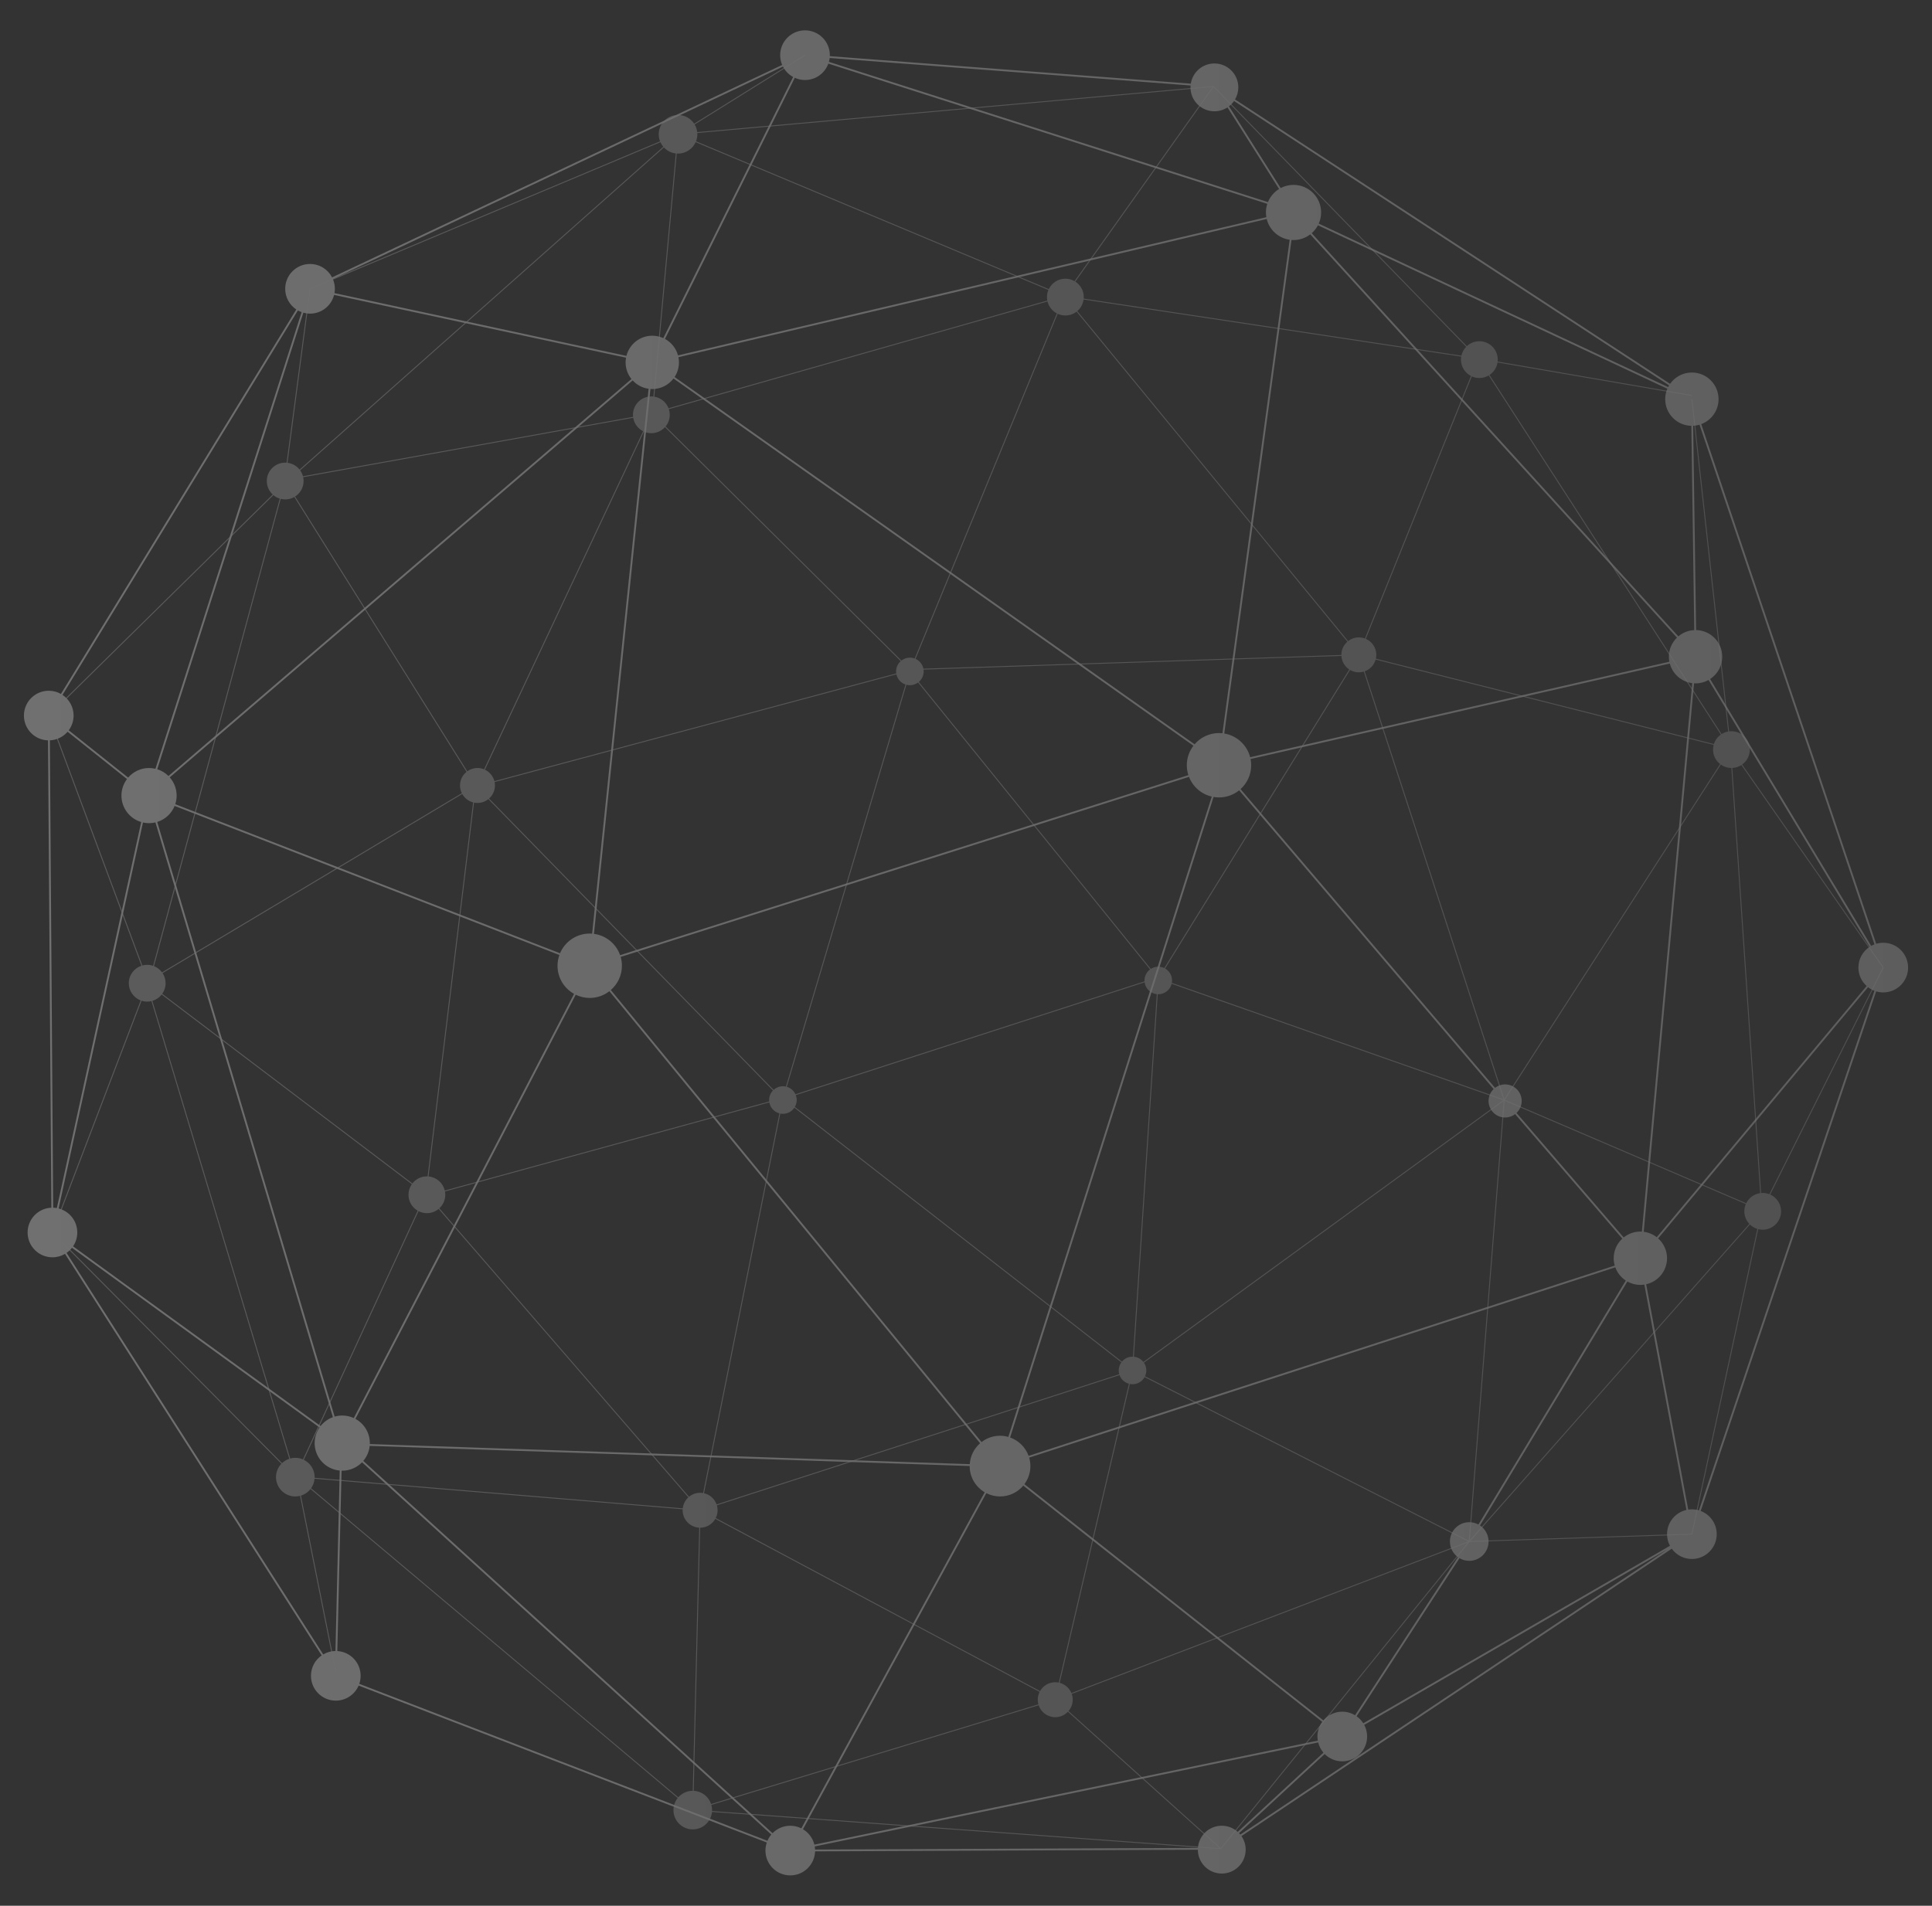 <?xml version="1.0" encoding="utf-8"?>
<!-- Generator: Adobe Illustrator 22.1.0, SVG Export Plug-In . SVG Version: 6.00 Build 0)  -->
<svg version="1.1" id="Layer_1" xmlns="http://www.w3.org/2000/svg" xmlns:xlink="http://www.w3.org/1999/xlink" x="0px" y="0px"
	 viewBox="0 0 1050 1036" style="enable-background:new 0 0 1050 1036;" xml:space="preserve">
<rect x="0" y="0" width="1050" height="1036" fill="#333333" stroke="none"/>
<style type="text/css">
	.st0{fill:none;}
	.st1{opacity:0.3;}
	.st2{opacity:0.67;fill:url(#SVGID_1_);}
	.st3{fill:url(#SVGID_2_);}
</style>
<line class="st0" x1="497" y1="369.5" x2="428" y2="602.5"/>
<g class="st1">
	
		<linearGradient id="SVGID_1_" gradientUnits="userSpaceOnUse" x1="26.266" y1="517.518" x2="1023.724" y2="517.518">
		<stop  offset="0" style="stop-color:#FFFFFF"/>
		<stop  offset="1" style="stop-color:#FFFFFF;stop-opacity:0.7"/>
	</linearGradient>
	<path class="st2" d="M962.089,649.381l61.635-123.269L1023.5,526l0.205-0.143l-76.886-110.235
		C949.347,413.807,951,410.85,951,407.5c0-5.523-4.477-10-10-10
		c-0.438,0-0.866,0.038-1.289,0.092l-19.963-180.62l-0.496,0.055l19.966,180.64
		c-1.289,0.232-2.489,0.711-3.555,1.386L809.511,203.841
		c2.296-1.52,3.918-3.963,4.358-6.799l105.589,18.205l0.084-0.493L813.945,196.547
		C813.98,196.203,814,195.854,814,195.5c0-5.523-4.477-10-10-10
		c-2.626,0-5.008,1.02-6.792,2.675L659.679,46.826L659.5,47l-0.022-0.249
		L378.929,71.817c-0.169-1.504-0.66-2.908-1.396-4.151l60.1-37.453
		l-0.265-0.425l-60.095,37.45C375.396,64.386,372.17,62.5,368.5,62.5
		c-5.799,0-10.5,4.701-10.5,10.5c0,1.354,0.265,2.643,0.732,3.832l-190.328,79.938L168.5,157
		l-0.248-0.033l-12.491,94.571C155.509,251.519,155.257,251.5,155,251.5
		c-5.523,0-10,4.477-10,10c0,2.902,1.243,5.507,3.218,7.333L26.325,388.822L26.5,389
		l-0.234,0.087l50.617,135.915C72.888,526.313,70,530.067,70,534.5
		c0,4.278,2.691,7.917,6.468,9.346l-48.201,126.065L28.5,670l-0.177,0.176
		L152.934,795.731C151.121,797.618,150,800.176,150,803c0,5.799,4.701,10.5,10.5,10.5
		c0.891,0,1.752-0.123,2.579-0.332l19.176,95.881l0.49-0.098l-19.182-95.908
		c2.09-0.637,3.897-1.912,5.21-3.593l199.539,167.984
		C366.869,979.233,366,981.514,366,984c0,5.799,4.701,10.5,10.5,10.5
		c5.456,0,9.938-4.163,10.449-9.485l276.533,20.234L663.5,1005l0.194,0.157
		l134.928-166.911L919.508,834.25L919.5,834l0.244,0.053l35.812-165.866
		C956.34,668.384,957.155,668.5,958,668.5c5.523,0,10-4.477,10-10
		C968,654.435,965.571,650.945,962.089,649.381z M1023.21,526.021l-61.584,123.167
		C960.501,648.75,959.281,648.5,958,648.5c-0.301,0-0.596,0.019-0.89,0.045
		l-15.65-231.068c1.818-0.083,3.508-0.645,4.946-1.572L1023.21,526.021z
		 M377.007,973.526l3.51-143.026c3.532-0.006,6.607-1.944,8.239-4.81
		l176.255,94.064C564.37,921.032,564,922.472,564,924c0,0.876,0.128,1.72,0.35,2.525
		l-177.886,54.179C385.132,976.675,381.43,973.737,377.007,973.526z M160.5,792.5
		c-0.966,0-1.897,0.141-2.785,0.385L82.801,544.095
		c2.033-0.593,3.794-1.812,5.067-3.437l135.964,103.084
		C222.682,645.371,222,647.354,222,649.5c0,3.701,2.016,6.925,5.004,8.654l-62.337,135.21
		C163.389,792.81,161.982,792.5,160.5,792.5z M368.5,83.5c4.271,0,7.939-2.554,9.579-6.215
		l191.703,80.333C569.279,158.812,569,160.123,569,161.5c0,0.647,0.067,1.278,0.184,1.89
		l-205.847,58.552c-1.25-3.278-4.169-5.723-7.724-6.301l12.174-132.178
		C368.024,83.48,368.259,83.5,368.5,83.5z M799.439,204.392l-57.618,142.716
		C740.785,346.722,739.67,346.5,738.5,346.5c-2.198,0-4.216,0.753-5.825,2.006
		L585.478,169.11c1.835-1.563,3.091-3.777,3.424-6.285l205.247,31.015
		C794.058,194.381,794,194.933,794,195.5C794,199.378,796.212,202.733,799.439,204.392z
		 M380.5,811.5c-2.287,0-4.385,0.809-6.025,2.156l-135.713-156.804
		C240.748,655.025,242,652.412,242,649.5c0-0.616-0.064-1.217-0.171-1.802l176.289-48.411
		c0.502,2.897,2.662,5.219,5.471,5.958l-41.465,206.404
		C381.595,811.557,381.055,811.5,380.5,811.5z M88.349,529.002l162.868-97.358
		c1.253,2.229,3.378,3.893,5.913,4.546l-24.729,203.33
		C232.267,639.515,232.135,639.5,232,639.5c-3.198,0-6.038,1.506-7.868,3.842
		L88.167,540.258C89.318,538.629,90,536.646,90,534.5
		C90,532.468,89.39,530.58,88.349,529.002z M165,261.5c0-0.719-0.08-1.419-0.224-2.096
		l179.366-32.286c0.524,3.211,2.57,5.903,5.38,7.314l-86.429,183.776
		C261.984,417.755,260.773,417.5,259.5,417.5c-2.068,0-3.976,0.668-5.535,1.79
		l-93.582-149.371C163.157,268.141,165,265.039,165,261.5z M579,171.5
		c2.293,0,4.4-0.78,6.086-2.078l147.201,179.401C730.277,350.565,729,353.131,729,356
		c0,0.021,0.003,0.041,0.003,0.061L501.851,363.509
		c-0.482-2.389-2.102-4.361-4.268-5.34l77.243-187.59
		C576.098,171.164,577.508,171.5,579,171.5z M622,533c0,0.167,0.014,0.33,0.025,0.493
		l-189.715,61.378c-0.9-1.955-2.611-3.455-4.706-4.067l65.001-218.556
		C493.211,372.407,493.844,372.5,494.5,372.5c1.67,0,3.207-0.552,4.453-1.475
		l126.078,155.963C623.195,528.354,622,530.535,622,533z M232.902,639.546l24.718-203.233
		C258.227,436.434,258.856,436.5,259.5,436.5c2.238,0,4.291-0.779,5.914-2.073
		l154.668,158.395C418.795,594.169,418,595.99,418,598c0,0.266,0.015,0.529,0.042,0.789
		l-176.317,48.418C240.754,643.075,237.229,639.933,232.902,639.546z M354,235.5
		c2.939,0,5.573-1.276,7.403-3.294L489.517,359.405C487.976,360.779,487,362.773,487,365
		c0,0.372,0.036,0.736,0.089,1.094l-218.396,58.549
		c-0.706-2.761-2.617-5.032-5.145-6.227l86.425-183.766
		C351.206,235.193,352.566,235.5,354,235.5z M425.5,590.5c-1.952,0-3.724,0.752-5.058,1.974
		L265.795,434.101C267.757,432.361,269,429.829,269,427c0-0.641-0.065-1.266-0.186-1.872
		l218.359-58.539c0.561,2.597,2.466,4.69,4.952,5.52l-65.006,218.57
		C426.597,590.565,426.056,590.5,425.5,590.5z M574.375,170.361l-77.254,187.619
		C496.304,357.675,495.423,357.5,494.5,357.5c-1.734,0-3.327,0.594-4.597,1.583
		L361.737,231.833C363.151,230.109,364,227.904,364,225.5c0-1.078-0.175-2.114-0.491-3.087
		l205.787-58.535C569.985,166.697,571.862,169.047,574.375,170.361z M382.614,811.744
		l41.461-206.383C424.537,605.45,425.012,605.5,425.5,605.5
		c2.598,0,4.886-1.322,6.232-3.328l177.707,138.424C608.538,741.833,608,743.352,608,745
		c0,0.718,0.107,1.41,0.295,2.067L389.451,817.842
		C388.377,814.799,385.805,812.471,382.614,811.744z M615.5,737.5
		c-2.315,0-4.383,1.05-5.759,2.698L431.994,601.741C432.63,600.639,433,599.364,433,598
		c0-0.94-0.18-1.836-0.496-2.664l189.571-61.332
		c0.456,3.403,3.188,6.085,6.619,6.452L615.742,737.512
		C615.661,737.51,615.582,737.5,615.5,737.5z M629.5,525.5c-1.497,0-2.889,0.444-4.059,1.199
		L499.348,370.717C500.969,369.342,502,367.293,502,365c0-0.338-0.03-0.667-0.073-0.993
		l227.102-7.446c0.181,3.087,1.826,5.776,4.261,7.378L632.763,526.255
		C631.776,525.776,630.671,525.5,629.5,525.5z M367.289,83.425l-12.171,132.141
		C354.75,215.525,354.378,215.5,354,215.5c-5.523,0-10,4.477-10,10
		c0,0.38,0.026,0.754,0.067,1.124l-179.416,32.295
		c-0.315-1.18-0.837-2.273-1.53-3.239l197.704-175.531
		C362.482,81.928,364.744,83.132,367.289,83.425z M155,271.5
		c1.805,0,3.493-0.485,4.955-1.322l93.607,149.412C251.393,421.331,250,424.001,250,427
		c0,1.51,0.361,2.932,0.988,4.199L88.056,528.594
		c-1.104-1.503-2.613-2.686-4.373-3.384l68.857-254.027
		C153.329,271.382,154.15,271.5,155,271.5z M165.118,793.581l62.326-135.186
		C228.811,659.096,230.357,659.5,232,659.5c2.431,0,4.658-0.869,6.391-2.311l135.712,156.802
		c-1.663,1.519-2.789,3.614-3.044,5.975L170.981,803.37
		C170.986,803.246,171,803.125,171,803C171,798.86,168.598,795.291,165.118,793.581z M573.5,914.5
		c-3.54,0-6.621,1.94-8.255,4.811l-176.256-94.064C389.63,823.968,390,822.529,390,821
		c0-0.933-0.14-1.831-0.391-2.683l218.842-70.774
		c0.825,2.286,2.725,4.053,5.095,4.691l-38.12,162.462
		C574.804,914.568,574.16,914.5,573.5,914.5z M616.241,737.537l12.952-197.053
		C629.295,540.489,629.396,540.5,629.5,540.5c3.514,0,6.455-2.42,7.269-5.683
		l180.198,63.261L621.408,740.391C620.179,738.817,618.339,737.743,616.241,737.537z
		 M636.876,534.324C636.953,533.894,637,533.453,637,533c0-2.792-1.529-5.222-3.791-6.513
		L733.717,364.199C735.123,365.021,736.754,365.5,738.5,365.5
		c0.942,0,1.85-0.142,2.709-0.397l75.897,232.493L636.876,534.324z M741.682,364.942
		c2.886-1.027,5.125-3.404,5.958-6.377l183.702,46.38
		C931.126,405.762,931,406.615,931,407.5c0,3.189,1.498,6.023,3.823,7.854L817.574,597.423
		L741.682,364.942z M935.224,415.654c1.622,1.151,3.598,1.836,5.737,1.844
		l15.653,231.109c-3.342,0.465-6.149,2.575-7.583,5.491l-131.161-56.212
		L935.224,415.654z M935.246,399.33c-1.761,1.243-3.105,3.035-3.773,5.133
		l-183.708-46.382C747.914,357.411,748,356.716,748,356c0-3.9-2.352-7.248-5.714-8.711
		l57.604-142.68C801.145,205.177,802.533,205.5,804,205.5c1.859,0,3.592-0.516,5.083-1.399
		L935.246,399.33z M659.531,47.389l137.316,141.13
		c-1.28,1.312-2.201,2.973-2.608,4.828l-205.28-31.02
		C588.981,162.054,589,161.779,589,161.5c0-3.524-1.827-6.616-4.582-8.397L659.531,47.389z
		 M658.982,47.297l-74.992,105.545C582.52,151.993,580.819,151.5,579,151.5
		c-3.968,0-7.386,2.317-9.002,5.666L378.271,76.824C378.736,75.638,379,74.351,379,73
		c0-0.231-0.02-0.457-0.035-0.684L658.982,47.297z M168.729,157.175l190.195-79.882
		c0.406,0.903,0.932,1.74,1.564,2.486L162.821,255.278
		c-1.585-1.99-3.91-3.356-6.561-3.69L168.729,157.175z M26.791,389.064
		l121.797-119.894c1.007,0.843,2.182,1.492,3.469,1.888L83.213,525.037
		C82.203,524.694,81.125,524.5,80,524.5c-0.914,0-1.795,0.133-2.636,0.363L26.791,389.064z
		 M76.937,544.018C77.903,544.328,78.931,544.5,80,544.5c0.799,0,1.572-0.104,2.316-0.281
		l74.919,248.805c-1.491,0.488-2.832,1.302-3.945,2.356L28.791,669.939
		L76.937,544.018z M169.074,809.049c1.052-1.488,1.725-3.259,1.883-5.18
		l200.071,16.596C371.017,820.643,371,820.819,371,821c0,5.084,3.996,9.223,9.017,9.476
		l-3.51,143.025c-0.003,0-0.005-0-0.008-0
		c-3.133,0-5.937,1.379-7.861,3.555L169.074,809.049z M386.974,984.516
		C386.982,984.344,387,984.174,387,984c0-0.977-0.144-1.919-0.393-2.817l177.886-54.179
		C565.751,930.777,569.305,933.5,573.5,933.5c2.713,0,5.154-1.143,6.885-2.967
		l82.406,74.165L386.974,984.516z M663.471,1004.638l-82.75-74.475
		C582.139,928.504,583,926.354,583,924c0-1.108-0.199-2.166-0.548-3.154l215.27-82.281
		L663.471,1004.638z M582.281,920.376c-1.125-2.722-3.479-4.798-6.37-5.556
		l38.121-162.466C614.506,752.449,614.997,752.5,615.5,752.5
		c2.83,0,5.291-1.568,6.568-3.882l175.817,89.349L582.281,920.376z M798.28,837.608
		l-175.991-89.438C622.741,747.206,623,746.135,623,745c0-1.56-0.477-3.008-1.292-4.208
		l195.5-142.27L798.28,837.608z M817.722,598.367l131.092,56.182
		C948.292,655.761,948,657.096,948,658.5c0,2.639,1.03,5.033,2.701,6.82L798.808,837.274
		L817.722,598.367z M919.297,833.756l-120.226,3.974l151.978-172.051
		c1.121,1.086,2.492,1.914,4.023,2.382L919.297,833.756z"/>
	<linearGradient id="SVGID_2_" gradientUnits="userSpaceOnUse" x1="13" y1="518" x2="1037" y2="518">
		<stop  offset="0" style="stop-color:#FFFFFF"/>
		<stop  offset="1" style="stop-color:#FFFFFF;stop-opacity:0.7"/>
	</linearGradient>
	<path class="st3" d="M1023.5,512.5c-1.331,0-2.614,0.2-3.828,0.559L924.592,230.562
		C930.084,228.499,934,223.213,934,217c0-8.008-6.492-14.5-14.5-14.5
		c-4.899,0-9.222,2.437-11.847,6.157L671.21,54.06C672.341,52.132,673,49.896,673,47.5
		c0-7.18-5.82-13-13-13c-6.492,0-11.856,4.763-12.828,10.983L450.973,30.526
		C450.98,30.35,451,30.177,451,30c0-7.456-6.044-13.5-13.5-13.5S424,22.544,424,30
		c0,1.885,0.389,3.678,1.086,5.308L180.48,150.791
		C178.231,146.462,173.715,143.5,168.5,143.5c-7.456,0-13.5,6.044-13.5,13.5
		c0,4.693,2.398,8.824,6.032,11.243L33.113,377.238C31.158,376.136,28.905,375.5,26.5,375.5
		c-7.456,0-13.5,6.044-13.5,13.5c0,7.319,5.829,13.264,13.096,13.48l1.808,254.05
		C20.727,656.844,15,662.745,15,670c0,7.456,6.044,13.5,13.5,13.5
		c2.498,0,4.829-0.69,6.836-1.873L174.817,899.906C171.305,902.344,169,906.4,169,911
		c0,7.456,6.044,13.5,13.5,13.5c5.57,0,10.35-3.375,12.413-8.19l221.825,85.318
		C416.268,1003,416,1004.468,416,1006c0,7.456,6.044,13.5,13.5,13.5
		c7.307,0,13.242-5.808,13.478-13.058l208.025-0.889
		C651.032,1012.708,656.838,1018.5,664,1018.5c7.18,0,13-5.82,13-13
		c0-2.742-0.853-5.281-2.302-7.378l233.873-156.22
		C911.023,845.289,914.999,847.5,919.5,847.5c7.456,0,13.5-6.044,13.5-13.5
		c0-5.768-3.624-10.677-8.714-12.611l95.373-282.452
		C1020.877,539.299,1022.165,539.5,1023.5,539.5c7.456,0,13.5-6.044,13.5-13.5
		C1037,518.544,1030.956,512.5,1023.5,512.5z M798.5,827.5c-5.799,0-10.5,4.701-10.5,10.5
		c0,3.506,1.725,6.602,4.365,8.509l-55.931,85.923
		C734.405,931.214,732.039,930.5,729.5,930.5c-4.114,0-7.791,1.846-10.268,4.748
		L556.735,806.823C558.777,804.076,560,800.685,560,797c0-1.604-0.24-3.149-0.667-4.615
		l318.551-103.438c1.08,2.972,3.094,5.491,5.7,7.193l-80.09,132.622
		C802.009,827.957,800.308,827.5,798.5,827.5z M672.676,995.838
		C670.374,993.769,667.339,992.5,664,992.5c-6.86,0-12.465,5.317-12.952,12.053
		l-208.076,0.889c-0.023-0.57-0.081-1.131-0.173-1.681l273.603-56.544
		c0.512,2.089,1.502,3.985,2.858,5.565L672.676,995.838z M429.5,992.5
		c-3.777,0-7.188,1.555-9.638,4.055L197.441,794.188
		c1.909-2.252,3.17-5.069,3.482-8.171l326.079,10.93
		C527.003,796.965,527,796.982,527,797c0,6.071,3.288,11.361,8.171,14.227L435.516,993.927
		C433.703,993.022,431.664,992.5,429.5,992.5z M28.904,656.52l-1.808-254.05
		c3.853-0.169,7.284-1.943,9.638-4.681l32.287,25.71
		C67.133,426.008,66,429.118,66,432.5c0,6.802,4.531,12.539,10.738,14.377l-45.849,209.847
		C30.242,656.608,29.58,656.54,28.904,656.52z M168.5,170.5
		c6.307,0,11.589-4.331,13.071-10.178l158.668,34.122C340.091,195.275,340,196.126,340,197
		c0,3.425,1.195,6.568,3.181,9.049L91.563,421.853
		c-1.692-1.678-3.779-2.958-6.113-3.682l79.418-248.18
		C166.025,170.314,167.24,170.5,168.5,170.5z M437.5,43.5c5.846,0,10.809-3.723,12.687-8.921
		l238.57,76.235C688.272,112.289,688,113.862,688,115.5c0,0.879,0.091,1.735,0.236,2.573
		l-319.756,75.129c-1.048-3.863-3.636-7.091-7.082-8.958l70.549-141.948
		C433.643,43.063,435.518,43.5,437.5,43.5z M919.207,231.485l1.587,111.051
		c-3.298,0.159-6.306,1.408-8.666,3.411L712.876,126.77
		c1.381-1.211,2.54-2.664,3.402-4.304l189.883,88.844
		C905.415,213.058,905,214.98,905,217C905,224.909,911.335,231.327,919.207,231.485z
		 M193.166,771.32L312.891,540.74C315.194,541.856,317.769,542.5,320.5,542.5
		c4.032,0,7.734-1.377,10.693-3.668l201.473,245.743
		c-3.218,2.808-5.327,6.839-5.613,11.373l-326.079-10.93
		C200.98,784.845,201,784.675,201,784.5C201,778.811,197.833,773.863,193.166,771.32z
		 M92.24,422.59l251.598-215.787c2.225,2.419,5.255,4.074,8.672,4.545
		l-30.706,296.218C321.372,507.534,320.94,507.5,320.5,507.5
		c-7.258,0-13.483,4.419-16.134,10.712L95.246,437.178C95.73,435.705,96,434.135,96,432.5
		C96,428.696,94.573,425.234,92.24,422.59z M703,130.5c3.427,0,6.575-1.162,9.101-3.096
		l199.286,219.215C908.684,349.253,907,352.928,907,357c0,0.934,0.096,1.845,0.265,2.73
		l-227.837,51.901c-1.711-6.645-7.214-11.751-14.074-12.878l36.547-268.308
		C702.265,130.471,702.629,130.5,703,130.5z M543.5,780.5c-3.791,0-7.273,1.292-10.059,3.441
		l-201.473-245.743C335.657,534.99,338,530.273,338,525c0-1.668-0.248-3.276-0.684-4.804
		l308.881-97.872c2.075,5.343,6.688,9.408,12.367,10.715L548.012,781.14
		C546.576,780.732,545.067,780.5,543.5,780.5z M700.907,130.337l-36.541,268.265
		C663.752,398.537,663.131,398.5,662.5,398.5c-5.308,0-10.055,2.373-13.264,6.105
		L366.619,204.95C368.12,202.666,369,199.937,369,197c0-0.968-0.099-1.912-0.28-2.827
		l319.721-75.121C689.877,124.956,694.796,129.482,700.907,130.337z M354.5,211.5
		c4.712,0,8.886-2.258,11.535-5.739l282.575,199.625C646.355,408.332,645,412.004,645,416
		c0,1.88,0.304,3.687,0.853,5.384l-308.841,97.86
		c-2.139-6.135-7.586-10.704-14.212-11.576l30.706-296.218
		C353.835,211.472,354.164,211.5,354.5,211.5z M548.964,781.446l110.587-348.213
		C660.512,433.396,661.493,433.5,662.5,433.5c4.15,0,7.956-1.451,10.956-3.865
		l138.3,162.392C810.06,593.664,809,595.956,809,598.5c0,4.971,4.029,9,9,9
		c2.044,0,3.923-0.689,5.434-1.837l58.246,67.691C878.809,676.003,877,679.786,877,684
		c0,1.388,0.207,2.726,0.571,3.997L559.017,791.436
		C557.344,786.773,553.641,783.09,548.964,781.446z M891.5,669.5
		c-3.434,0-6.584,1.2-9.068,3.195l-58.235-67.679C825.92,603.376,827,601.067,827,598.5
		c0-4.971-4.029-9-9-9c-2.067,0-3.965,0.704-5.485,1.876L674.21,428.978
		C677.757,425.776,680,421.155,680,416c0-1.163-0.119-2.298-0.336-3.397l227.831-51.9
		c1.488,5.64,6.277,9.929,12.184,10.671L892.324,669.542
		C892.05,669.526,891.778,669.5,891.5,669.5z M31.865,656.94l45.842-209.814
		C78.768,447.364,79.867,447.5,81,447.5c1.199,0,2.359-0.156,3.476-0.421l96.445,323.322
		c-2.656,0.957-4.962,2.633-6.682,4.806L39.71,677.522
		C41.155,675.372,42,672.785,42,670C42,663.708,37.69,658.437,31.865,656.94z
		 M85.445,446.83c4.31-1.335,7.78-4.565,9.457-8.712l209.121,81.034
		C303.372,520.982,303,522.945,303,525c0,6.577,3.633,12.3,8.997,15.29L192.266,770.884
		C190.357,770.004,188.24,769.5,186,769.5c-1.434,0-2.815,0.213-4.128,0.589
		L85.445,446.83z M436.393,994.407l99.654-182.701C538.288,812.845,540.815,813.5,543.5,813.5
		c5.068,0,9.597-2.29,12.624-5.886l162.493,128.422C716.979,938.27,716,941.017,716,944
		c0,0.764,0.079,1.509,0.201,2.238l-273.603,56.545
		C441.727,999.228,439.455,996.232,436.393,994.407z M893.321,669.627l27.355-298.168
		C920.95,371.474,921.222,371.5,921.5,371.5c2.564,0,4.968-0.671,7.058-1.839
		l87.546,145.052C1012.43,517.126,1010,521.276,1010,526c0,3.982,1.734,7.55,4.477,10.021
		L900.399,672.569C898.393,671.005,895.971,669.959,893.321,669.627z M1018.727,513.385
		c-0.611,0.231-1.204,0.496-1.768,0.81l-87.547-145.052
		C933.375,366.554,936,362.087,936,357c0-7.909-6.335-14.327-14.207-14.485l-1.586-111.051
		c1.189-0.057,2.344-0.247,3.441-0.574L1018.727,513.385z M907.11,209.496
		c-0.181,0.299-0.355,0.601-0.515,0.914l-189.883-88.844
		C717.534,119.709,718,117.661,718,115.5c0-8.284-6.716-15-15-15
		c-2.523,0-4.897,0.63-6.983,1.73l-28.099-44.436
		c1.061-0.817,1.995-1.788,2.76-2.889L907.11,209.496z M647.052,46.476
		C647.025,46.815,647,47.154,647,47.5c0,7.18,5.82,13,13,13
		c2.624,0,5.061-0.784,7.104-2.12l28.048,44.355
		c-2.706,1.667-4.844,4.161-6.051,7.14L450.493,33.627
		c0.19-0.682,0.335-1.382,0.416-2.103L647.052,46.476z M425.52,36.209
		c1.241,2.389,3.166,4.364,5.527,5.651l-70.55,141.95
		C358.668,182.976,356.642,182.5,354.5,182.5c-6.787,0-12.469,4.67-14.048,10.968
		L181.783,159.345C181.917,158.582,182,157.801,182,157c0-1.885-0.389-3.678-1.086-5.308
		L425.52,36.209z M161.887,168.762c0.645,0.363,1.325,0.667,2.029,0.922
		L84.48,417.922C83.361,417.656,82.2,417.5,81,417.5c-4.542,0-8.604,2.027-11.355,5.217
		l-32.291-25.713C39.009,394.762,40,392,40,389c0-4.693-2.398-8.824-6.032-11.243
		L161.887,168.762z M36.183,681.094c1.112-0.771,2.097-1.707,2.931-2.769
		l134.528,97.682C171.978,778.422,171,781.346,171,784.5
		c0,7.823,5.992,14.241,13.635,14.931l-2.317,98.078
		c-2.429,0.032-4.697,0.71-6.654,1.864L36.183,681.094z M195.262,915.373
		C195.732,914,196,912.532,196,911c0-7.18-5.609-13.034-12.682-13.459l2.316-98.06
		C185.757,799.485,185.877,799.5,186,799.5c4.229,0,8.042-1.756,10.768-4.571
		l222.421,202.367c-0.858,1.015-1.571,2.156-2.102,3.395L195.262,915.373z
		 M674.098,997.32c-0.221-0.273-0.458-0.532-0.7-0.786l46.536-43.01
		C722.378,955.979,725.761,957.5,729.5,957.5c7.456,0,13.5-6.044,13.5-13.5
		c0-2.287-0.573-4.438-1.577-6.325l164.83-95.428L674.098,997.32z M740.914,936.814
		c-0.951-1.508-2.188-2.813-3.641-3.84l55.929-85.919
		C794.759,847.968,796.565,848.5,798.5,848.5c5.799,0,10.5-4.701,10.5-10.5
		c0-3.633-1.846-6.834-4.65-8.72l80.089-132.621
		C886.53,697.828,888.935,698.5,891.5,698.5c0.738,0,1.457-0.073,2.165-0.179l22.87,122.516
		C910.507,822.19,906,827.564,906,834c0,2.287,0.573,4.438,1.577,6.325L740.914,936.814z
		 M923.341,821.062C922.123,820.701,920.835,820.5,919.5,820.5
		c-0.675,0-1.333,0.066-1.981,0.161l-22.869-122.514C901.141,696.708,906,690.925,906,684
		c0-4.29-1.874-8.133-4.836-10.788l114.078-136.548
		c1.046,0.811,2.213,1.469,3.472,1.947L923.341,821.062z"/>
</g>
<g>
</g>
<g>
</g>
<g>
</g>
<g>
</g>
<g>
</g>
<g>
</g>
<g>
</g>
<g>
</g>
<g>
</g>
<g>
</g>
<g>
</g>
<g>
</g>
<g>
</g>
<g>
</g>
<g>
</g>
</svg>
